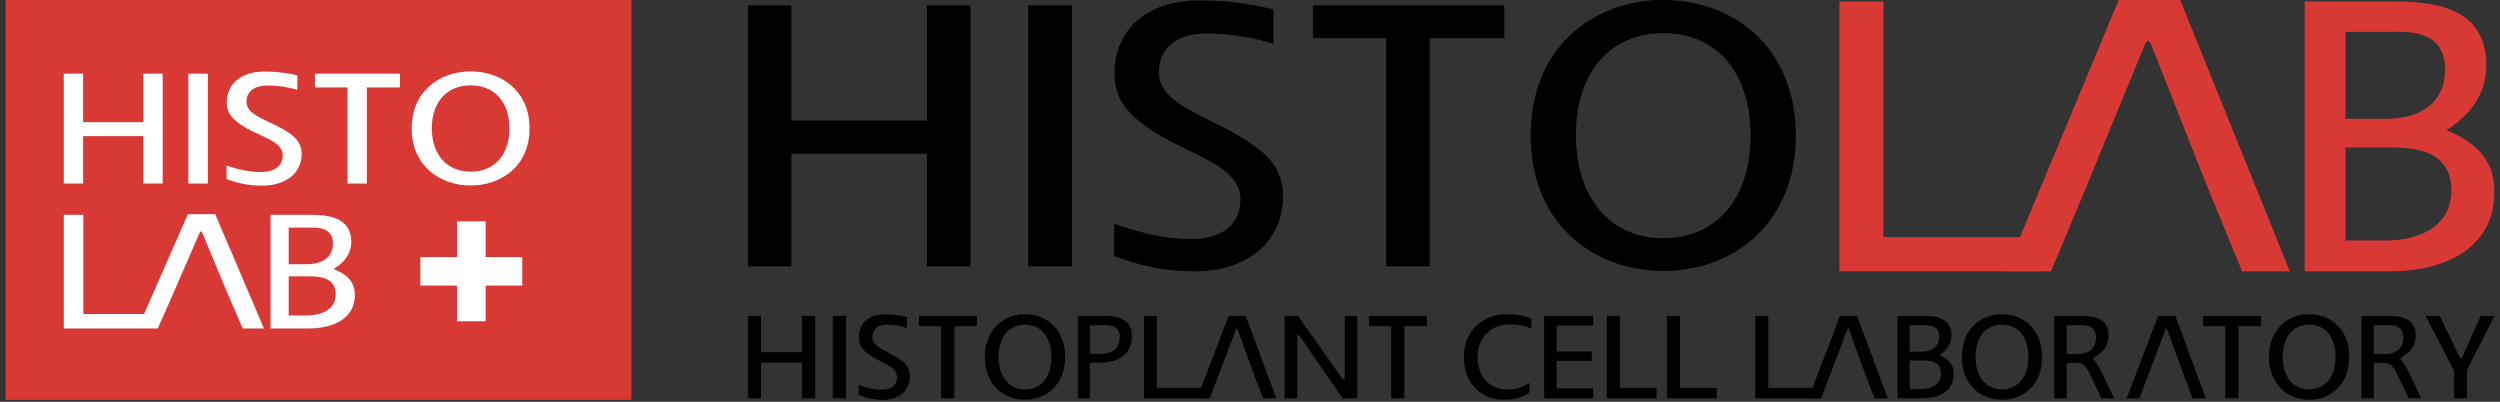 <svg width="224" height="36" viewBox="0 0 224 36" fill="none" xmlns="http://www.w3.org/2000/svg">
<rect x="0" y="0" width="224" height="36" fill="#333333" stroke="none"/>
<g id="LOGO_Histolab.svg" clip-path="url(#clip0_4_11)">
<path id="Vector" d="M86.949 23.866V0.483H83.055V10.801H70.902V0.483H67.008V23.866H70.902V13.771H83.055V23.866H86.949Z" fill="black"/>
<path id="Vector_2" d="M96.06 23.866C96.06 14.364 96.06 6.347 96.06 0.483H92.127V23.866H96.06Z" fill="black"/>
<path id="Vector_3" d="M114.962 17.593C114.962 15.552 113.979 14.29 112.72 13.325C109.141 10.504 103.832 9.725 103.832 6.458C103.832 4.64 105.051 3.006 108.119 3.006C110.518 3.006 112.642 3.452 114.097 3.934V0.854C112.602 0.445 110.321 0.037 107.45 0.037C102.691 0.037 99.859 2.71 99.859 6.607C99.859 8.574 100.764 9.725 101.826 10.653C105.248 13.696 111.147 14.401 111.147 17.853C111.147 19.969 109.692 21.416 106.742 21.416C103.95 21.416 101.511 20.637 99.82 20.043V22.938C101.393 23.495 103.596 24.312 107.018 24.312C111.973 24.312 114.962 21.491 114.962 17.593Z" fill="black"/>
<path id="Vector_4" d="M134.788 3.415V0.483H117.64V3.415H124.208V23.866H128.102V3.415H134.788Z" fill="black"/>
<path id="Vector_5" d="M160.903 12.137C160.903 4.231 155.318 0 149.025 0C142.772 0 137.148 4.231 137.148 12.137C137.148 20.043 142.772 24.275 149.025 24.275C155.318 24.275 160.903 20.043 160.903 12.137ZM156.852 12.137C156.852 17.816 153.784 21.342 149.025 21.342C144.345 21.342 141.199 17.816 141.199 12.1C141.199 6.421 144.345 2.969 149.025 2.969C153.784 2.969 156.852 6.458 156.852 12.137Z" fill="black"/>
<path id="Vector_6" d="M182.778 24.311V21.24H168.754V0.127H164.816V24.311H182.778Z" fill="#D93934"/>
<path id="Vector_7" d="M223.5 17.133C223.5 13.64 220.848 12.411 219.2 11.643C220.848 10.646 222.777 8.803 222.777 5.847C222.777 0.55 217.873 0.127 214.418 0.127H206.5V24.311H214.336C217.392 24.311 223.5 23.236 223.5 17.133ZM219.08 6.193C219.08 10.07 215.624 10.646 213.773 10.646C213.773 10.646 210.319 10.646 210.157 10.646V2.853H214.096C215.381 2.853 219.08 2.507 219.08 6.193ZM219.641 17.056C219.641 20.588 216.266 21.547 213.855 21.547H210.157V13.217H213.855C215.542 13.217 219.641 13.064 219.641 17.056Z" fill="#D93934"/>
<path id="Vector_8" d="M195.345 0L205.169 24.312H200.897L198.036 17.365L196.712 14.047L192.911 4.399C192.484 3.357 192.398 3.435 192.013 4.399L186.675 17.365L183.771 24.312H179.714L189.836 0H195.345Z" fill="#D93934"/>
<path id="Vector_9" d="M73.045 35.687V28.303H71.866V31.561H68.187V28.303H67.008V35.687H68.187V32.499H71.866V35.687H73.045Z" fill="black"/>
<path id="Vector_10" d="M75.804 35.687C75.804 32.687 75.804 30.155 75.804 28.303H74.613V35.687H75.804Z" fill="black"/>
<path id="Vector_11" d="M81.526 33.706C81.526 33.062 81.228 32.663 80.847 32.358C79.764 31.468 78.156 31.222 78.156 30.19C78.156 29.616 78.525 29.1 79.454 29.1C80.181 29.1 80.824 29.241 81.264 29.393V28.42C80.812 28.291 80.121 28.162 79.252 28.162C77.811 28.162 76.954 29.006 76.954 30.237C76.954 30.858 77.228 31.222 77.549 31.515C78.585 32.476 80.371 32.699 80.371 33.788C80.371 34.457 79.931 34.914 79.038 34.914C78.192 34.914 77.454 34.668 76.942 34.48V35.394C77.418 35.57 78.085 35.828 79.121 35.828C80.621 35.828 81.526 34.937 81.526 33.706Z" fill="black"/>
<path id="Vector_12" d="M87.528 29.229V28.303H82.337V29.229H84.325V35.687H85.504V29.229H87.528Z" fill="black"/>
<path id="Vector_13" d="M95.435 31.983C95.435 29.487 93.744 28.151 91.839 28.151C89.945 28.151 88.243 29.487 88.243 31.983C88.243 34.48 89.945 35.816 91.839 35.816C93.744 35.816 95.435 34.48 95.435 31.983ZM94.208 31.983C94.208 33.777 93.279 34.89 91.839 34.89C90.422 34.89 89.469 33.777 89.469 31.972C89.469 30.178 90.422 29.088 91.839 29.088C93.279 29.088 94.208 30.19 94.208 31.983Z" fill="black"/>
<path id="Vector_14" d="M101.425 30.12C101.425 28.397 99.793 28.303 98.829 28.303H96.578V35.687H97.662V32.499H98.615C99.757 32.499 101.425 32.019 101.425 30.12ZM100.329 30.178C100.329 31.561 99.293 31.702 98.591 31.702C98.591 31.702 97.71 31.702 97.662 31.702V29.135H98.626C99.138 29.135 100.329 29.018 100.329 30.178Z" fill="black"/>
<path id="Vector_15" d="M108.272 35.687V34.75H103.662V28.303H102.495V35.687H108.272Z" fill="black"/>
<path id="Vector_16" d="M121.612 35.687V28.303H120.492V33.765C120.492 34.046 120.373 34.07 120.183 33.8L116.301 28.303H115.099V35.687H116.23V30.19C116.23 29.944 116.325 29.932 116.492 30.167L120.302 35.687H121.612Z" fill="black"/>
<path id="Vector_17" d="M127.855 29.229V28.303H122.663V29.229H124.652V35.687H125.83V29.229H127.855Z" fill="black"/>
<path id="Vector_18" d="M137.2 29.44V28.526C136.51 28.28 135.867 28.151 134.974 28.151C133.033 28.151 131.163 29.487 131.163 31.983C131.163 34.48 132.854 35.816 134.724 35.816C135.76 35.816 136.533 35.535 137.045 35.148V34.304C136.403 34.75 135.76 34.89 134.998 34.89C133.319 34.89 132.39 33.554 132.39 32.007C132.39 30.389 133.426 29.065 135.283 29.065C136.045 29.065 136.581 29.147 137.2 29.44Z" fill="black"/>
<path id="Vector_19" d="M142.752 35.687V34.797H139.477V32.335H142.621V31.491H139.477V29.182H142.752V28.303H138.358V35.687H142.752Z" fill="black"/>
<path id="Vector_20" d="M148.426 35.687V34.75H145.14V28.303H143.973V35.687H148.426Z" fill="black"/>
<path id="Vector_21" d="M153.81 35.687V34.75H150.523V28.303H149.356V35.687H153.81Z" fill="black"/>
<path id="Vector_22" d="M163.052 35.687V34.75H158.442V28.303H157.275V35.687H163.052Z" fill="black"/>
<path id="Vector_23" d="M175.058 33.495C175.058 32.429 174.272 32.054 173.784 31.819C174.272 31.515 174.844 30.952 174.844 30.049C174.844 28.432 173.391 28.303 172.367 28.303H170.021V35.687H172.343C173.248 35.687 175.058 35.359 175.058 33.495ZM173.748 30.155C173.748 31.339 172.724 31.515 172.176 31.515C172.176 31.515 171.152 31.515 171.105 31.515V29.135H172.272C172.653 29.135 173.748 29.03 173.748 30.155ZM173.915 33.472C173.915 34.55 172.915 34.844 172.2 34.844H171.105V32.3H172.2C172.7 32.3 173.915 32.253 173.915 33.472Z" fill="black"/>
<path id="Vector_24" d="M182.972 31.983C182.972 29.487 181.28 28.151 179.376 28.151C177.482 28.151 175.78 29.487 175.78 31.983C175.78 34.48 177.482 35.816 179.376 35.816C181.28 35.816 182.972 34.48 182.972 31.983ZM181.745 31.983C181.745 33.777 180.816 34.89 179.376 34.89C177.958 34.89 177.006 33.777 177.006 31.972C177.006 30.178 177.958 29.088 179.376 29.088C180.816 29.088 181.745 30.19 181.745 31.983Z" fill="black"/>
<path id="Vector_25" d="M189.425 35.687L188.318 33.378C187.77 32.241 187.543 32.276 187.543 32.124C187.865 31.784 188.925 31.456 188.925 30.049C188.925 28.455 187.496 28.303 186.484 28.303H184.067V35.687H185.174V32.534H186.245C186.686 32.534 186.984 32.933 187.294 33.589L188.294 35.687H189.425ZM187.806 30.249C187.806 31.444 186.818 31.726 186.27 31.726C186.27 31.726 185.222 31.726 185.174 31.726V29.135H186.306C186.794 29.135 187.806 29.077 187.806 30.249Z" fill="black"/>
<path id="Vector_26" d="M202.589 29.229V28.303H197.397V29.229H199.385V35.687H200.564V29.229H202.589Z" fill="black"/>
<path id="Vector_27" d="M210.495 31.983C210.495 29.487 208.803 28.151 206.899 28.151C205.005 28.151 203.303 29.487 203.303 31.983C203.303 34.48 205.005 35.816 206.899 35.816C208.803 35.816 210.495 34.48 210.495 31.983ZM209.268 31.983C209.268 33.777 208.34 34.89 206.899 34.89C205.482 34.89 204.529 33.777 204.529 31.972C204.529 30.178 205.482 29.088 206.899 29.088C208.34 29.088 209.268 30.19 209.268 31.983Z" fill="black"/>
<path id="Vector_28" d="M216.949 35.687L215.841 33.378C215.294 32.241 215.068 32.276 215.068 32.124C215.388 31.784 216.449 31.456 216.449 30.049C216.449 28.455 215.019 28.303 214.007 28.303H211.59V35.687H212.698V32.534H213.77C214.211 32.534 214.509 32.933 214.817 33.589L215.817 35.687H216.949ZM215.329 30.249C215.329 31.444 214.341 31.726 213.793 31.726C213.793 31.726 212.746 31.726 212.698 31.726V29.135H213.829C214.317 29.135 215.329 29.077 215.329 30.249Z" fill="black"/>
<path id="Vector_29" d="M223.5 28.303H222.273L220.643 31.937C220.547 32.159 220.451 32.171 220.345 31.937L218.594 28.303H217.333L219.88 33.203V35.687H221.047V33.156L223.5 28.303Z" fill="black"/>
<path id="Vector_30" d="M166.399 28.303L169.137 35.688H167.947L167.149 33.578L166.78 32.57L165.72 29.64C165.601 29.323 165.577 29.346 165.47 29.64L163.982 33.578L163.172 35.688H162.041L164.863 28.303H166.399Z" fill="black"/>
<path id="Vector_31" d="M194.909 28.303L197.648 35.688H196.456L195.658 33.578L195.289 32.57L194.23 29.64C194.111 29.323 194.087 29.346 193.979 29.64L192.491 33.578L191.681 35.688H190.55L193.372 28.303H194.909Z" fill="black"/>
<path id="Vector_32" d="M111.618 28.303L114.356 35.688H113.166L112.368 33.578L111.999 32.57L110.939 29.64C110.82 29.323 110.796 29.346 110.689 29.64L109.201 33.578L108.391 35.688H107.26L110.082 28.303H111.618Z" fill="black"/>
<path id="Vector_33" d="M0.5 0H56.576V35.828H0.5V0Z" fill="#D93934"/>
<path id="Vector_34" fill-rule="evenodd" clip-rule="evenodd" d="M42.168 6.397C44.964 6.397 47.447 8.178 47.447 11.507C47.447 14.836 44.964 16.618 42.168 16.618C39.388 16.618 36.889 14.836 36.889 11.507C36.889 8.178 39.388 6.397 42.168 6.397ZM42.168 15.383C44.283 15.383 45.646 13.898 45.646 11.507C45.646 9.116 44.283 7.647 42.168 7.647C40.087 7.647 38.689 9.1 38.689 11.492C38.689 13.898 40.087 15.383 42.168 15.383Z" fill="white"/>
<path id="Vector_35" d="M26.032 12.007C26.591 12.414 27.029 12.945 27.029 13.805C27.029 15.445 25.7 16.633 23.498 16.633C22.02 16.633 21.054 16.309 20.359 16.075L20.299 16.055V14.836C21.05 15.086 22.134 15.414 23.375 15.414C24.686 15.414 25.333 14.805 25.333 13.914C25.333 13.023 24.347 12.566 23.233 12.051C22.531 11.726 21.778 11.378 21.19 10.882C20.718 10.491 20.316 10.007 20.316 9.179C20.316 7.538 21.575 6.412 23.69 6.412C24.966 6.412 25.98 6.584 26.644 6.756V8.053C25.997 7.85 25.053 7.663 23.987 7.663C22.623 7.663 22.082 8.35 22.082 9.116C22.082 9.994 23.043 10.445 24.153 10.966C24.781 11.261 25.457 11.578 26.032 12.007Z" fill="white"/>
<path id="Vector_36" d="M14.578 16.446V6.6H12.848V10.945H7.446V6.6H5.716V16.446H7.446V12.195H12.848V16.446H14.578Z" fill="white"/>
<path id="Vector_37" d="M18.628 16.446V6.6H16.879V16.446H18.628Z" fill="white"/>
<path id="Vector_38" d="M35.84 7.835V6.6H28.218V7.835H31.138V16.446H32.868V7.835H35.84Z" fill="white"/>
<path id="Vector_39" d="M23.65 29.429L19.284 19.192H16.836L12.906 28.136H7.466V19.246H5.716V29.429L14.14 29.429L15.431 26.504L17.804 21.045C17.975 20.639 18.013 20.606 18.202 21.045L19.892 25.107L20.48 26.504L21.752 29.429H23.65Z" fill="white"/>
<path id="Vector_40" fill-rule="evenodd" clip-rule="evenodd" d="M31.797 26.406C31.797 24.939 30.624 24.42 29.891 24.097L29.886 24.095C30.619 23.675 31.476 22.899 31.476 21.654C31.476 19.424 29.297 19.246 27.761 19.246H24.242V29.429H27.725C29.082 29.429 31.797 28.976 31.797 26.406ZM29.833 21.8C29.833 23.432 28.297 23.675 27.475 23.675H25.867V20.394H27.618C27.659 20.394 27.705 20.393 27.756 20.392C28.415 20.382 29.833 20.359 29.833 21.8ZM30.083 26.374C30.083 27.861 28.582 28.265 27.511 28.265H25.867V24.758H27.511L27.591 24.758C28.383 24.755 30.083 24.75 30.083 26.374Z" fill="white"/>
<path id="Vector_41" d="M43.514 25.586H46.795V23.035H43.514V19.832H40.946V23.035H37.666V25.586H40.946V28.789H43.514V25.586Z" fill="white"/>
</g>
<defs>
<clipPath id="clip0_4_11">
<rect width="223" height="36" fill="white" transform="translate(0.5)"/>
</clipPath>
</defs>
</svg>
